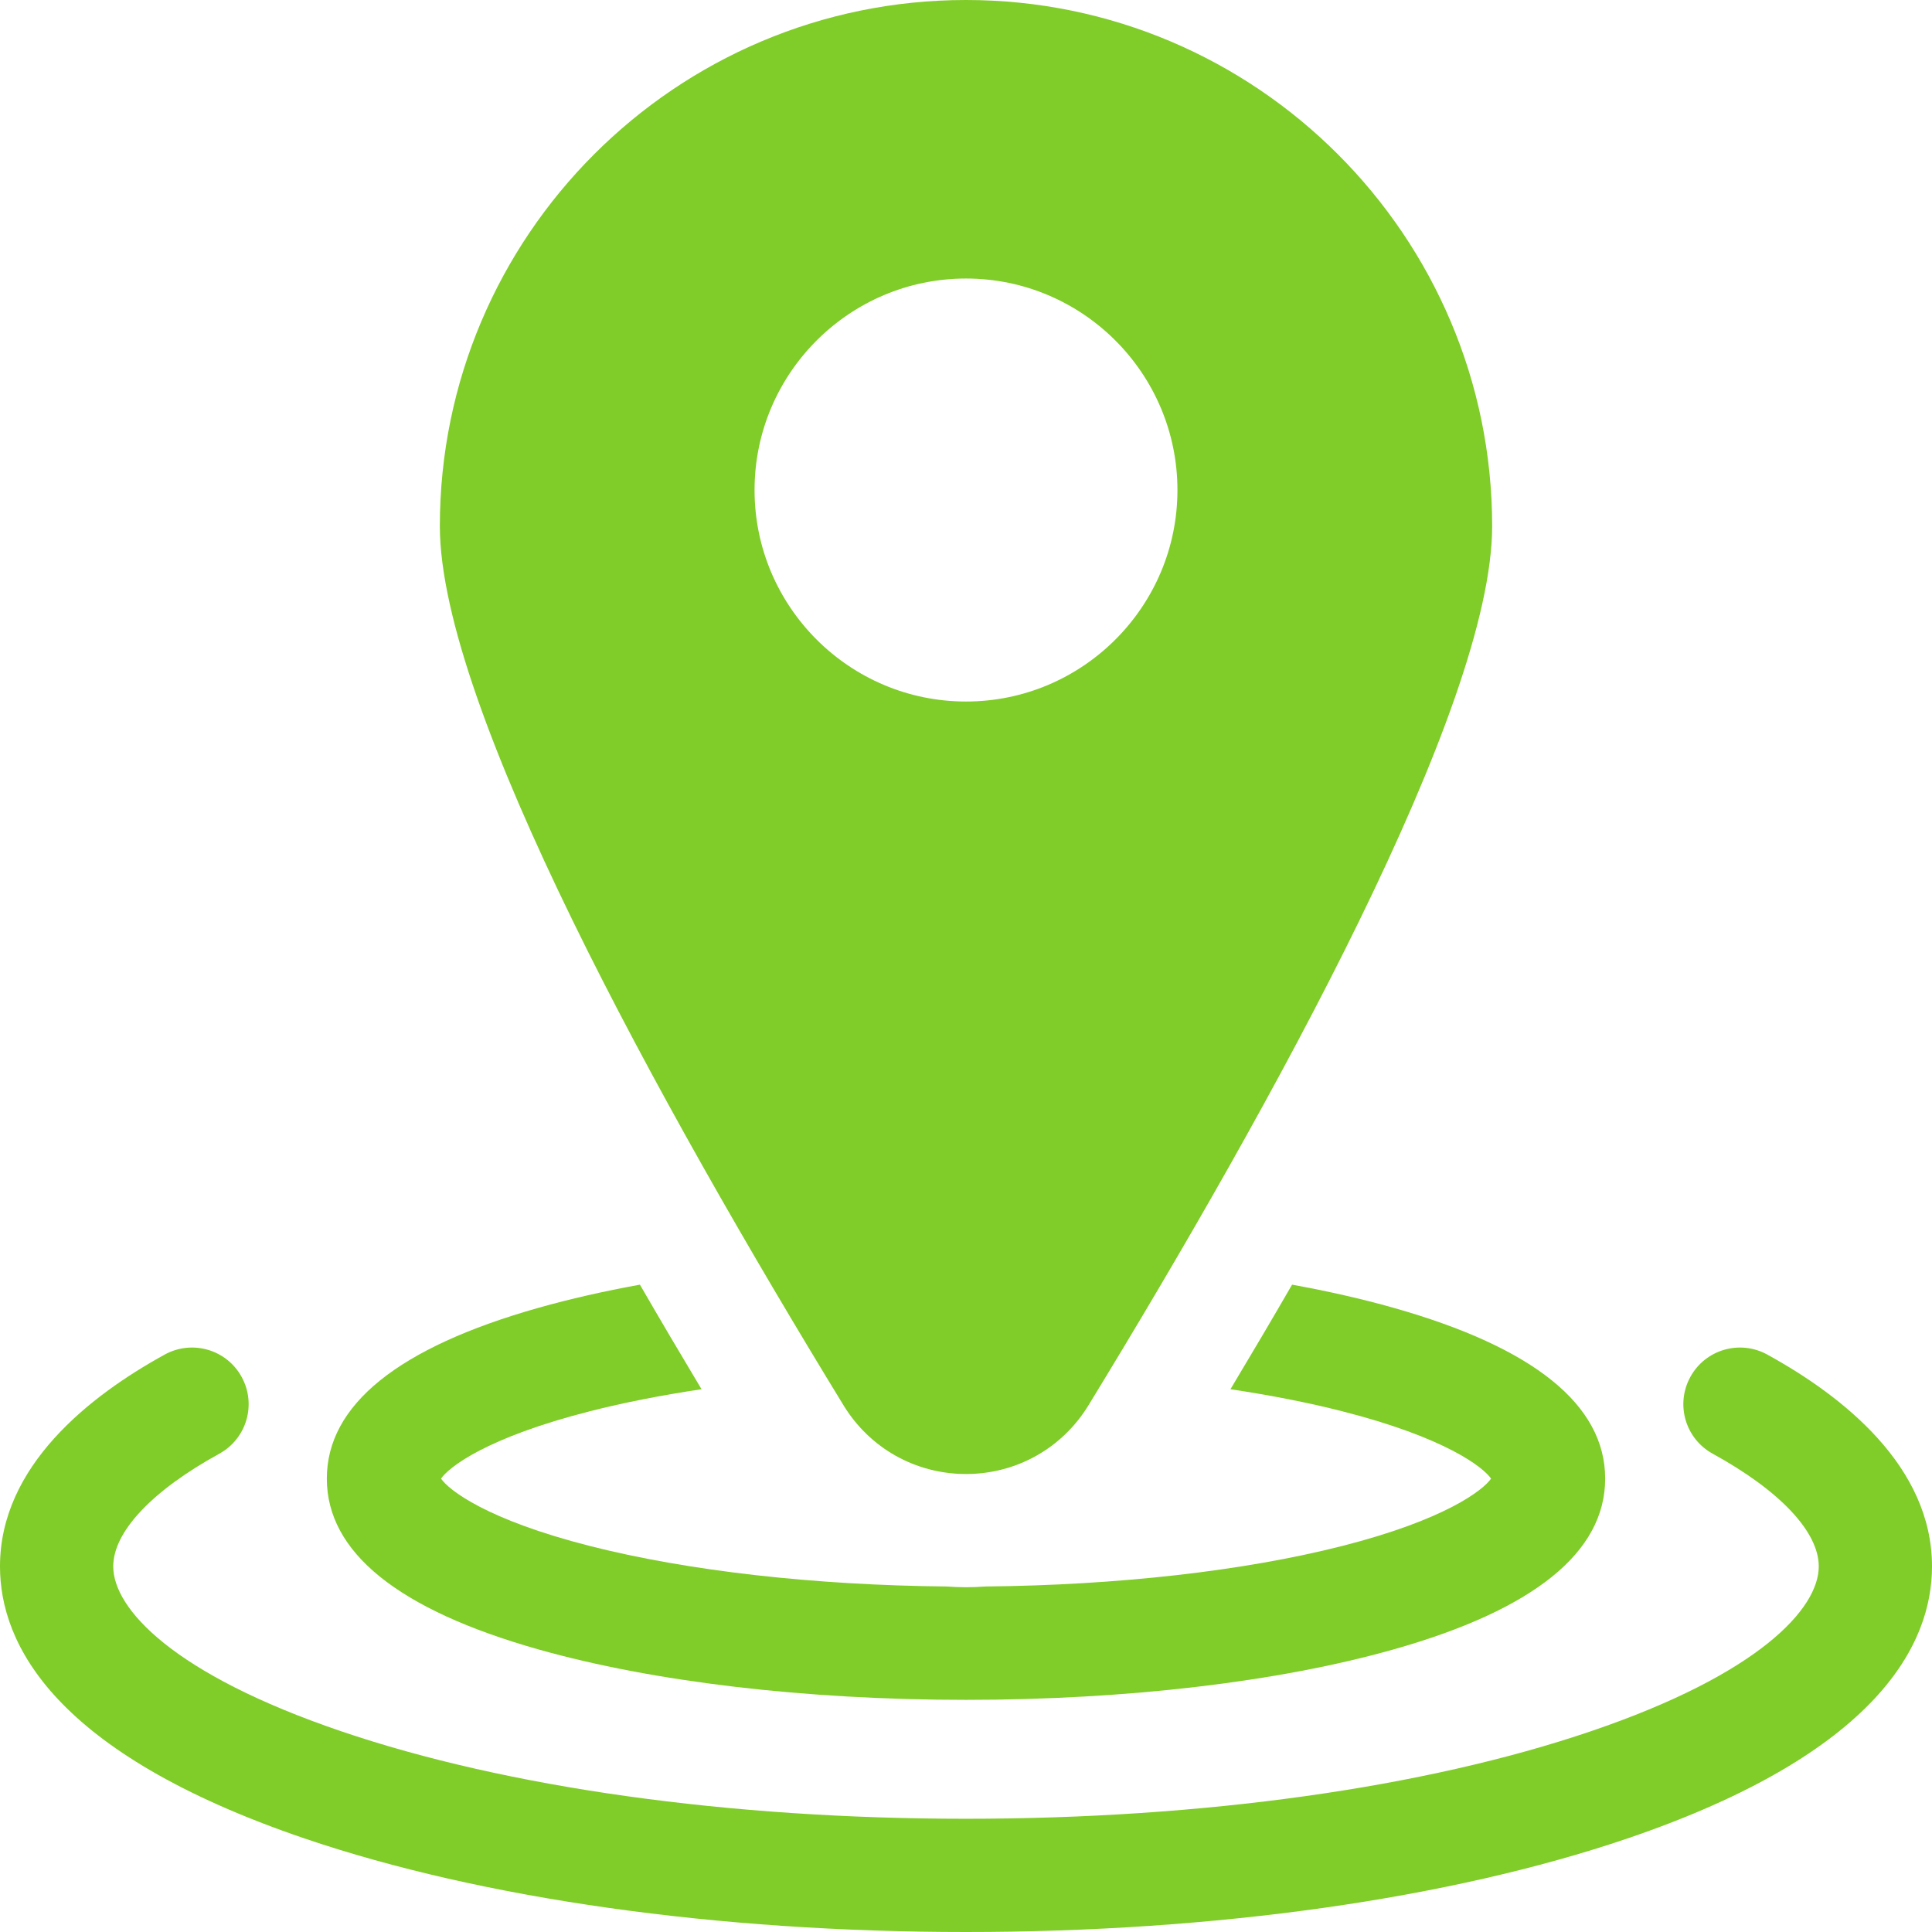 <svg xmlns="http://www.w3.org/2000/svg" width="18" height="18" viewBox="0 0 18 18" fill="none"><g clip-path="url(#clip0_4989_1813)"><path d="M16.465 12.62C16.209 12.48 15.889 12.573 15.749 12.828C15.608 13.084 15.702 13.404 15.957 13.544C16.585 13.889 16.945 14.272 16.945 14.594C16.945 14.988 16.387 15.598 14.821 16.13C13.274 16.656 11.207 16.945 9 16.945C6.793 16.945 4.726 16.656 3.179 16.13C1.613 15.598 1.055 14.988 1.055 14.594C1.055 14.272 1.415 13.889 2.043 13.544C2.298 13.404 2.392 13.084 2.251 12.828C2.111 12.573 1.791 12.48 1.535 12.62C0.835 13.005 0 13.659 0 14.594C0 15.31 0.493 16.331 2.839 17.129C4.493 17.691 6.681 18 9 18C11.319 18 13.507 17.691 15.161 17.129C17.507 16.331 18 15.31 18 14.594C18 13.659 17.165 13.005 16.465 12.62Z" fill="#80CC28"></path><path d="M5.019 15.368C6.089 15.67 7.503 15.837 9 15.837C10.497 15.837 11.911 15.67 12.981 15.368C14.291 14.998 14.955 14.462 14.955 13.776C14.955 13.09 14.291 12.554 12.981 12.184C12.691 12.102 12.374 12.03 12.038 11.969C11.856 12.284 11.664 12.609 11.464 12.943C11.836 12.999 12.186 13.067 12.503 13.148C13.467 13.393 13.819 13.67 13.892 13.776C13.819 13.882 13.467 14.159 12.503 14.404C11.591 14.636 10.417 14.769 9.181 14.781C9.121 14.785 9.061 14.788 9 14.788C8.939 14.788 8.879 14.785 8.819 14.781C7.583 14.769 6.409 14.636 5.497 14.404C4.533 14.159 4.181 13.882 4.109 13.776C4.181 13.67 4.533 13.393 5.497 13.148C5.814 13.067 6.163 12.999 6.536 12.943C6.336 12.609 6.144 12.284 5.962 11.969C5.626 12.03 5.309 12.102 5.019 12.184C3.709 12.554 3.045 13.09 3.045 13.776C3.045 14.462 3.709 14.998 5.019 15.368Z" fill="#80CC28"></path><path d="M9 13.733C9.469 13.733 9.896 13.494 10.141 13.093C11.857 10.286 13.902 6.586 13.902 4.902C13.902 2.199 11.703 0 9 0C6.297 0 4.098 2.199 4.098 4.902C4.098 6.586 6.143 10.286 7.859 13.093C8.104 13.494 8.531 13.733 9 13.733ZM7.03 4.566C7.03 3.479 7.914 2.595 9 2.595C10.086 2.595 10.97 3.479 10.97 4.566C10.97 5.652 10.086 6.536 9 6.536C7.914 6.536 7.03 5.652 7.03 4.566Z" fill="#80CC28"></path></g><defs><clipPath id="clip0_4989_1813"><rect width="18" height="18" fill="white"></rect></clipPath></defs></svg>